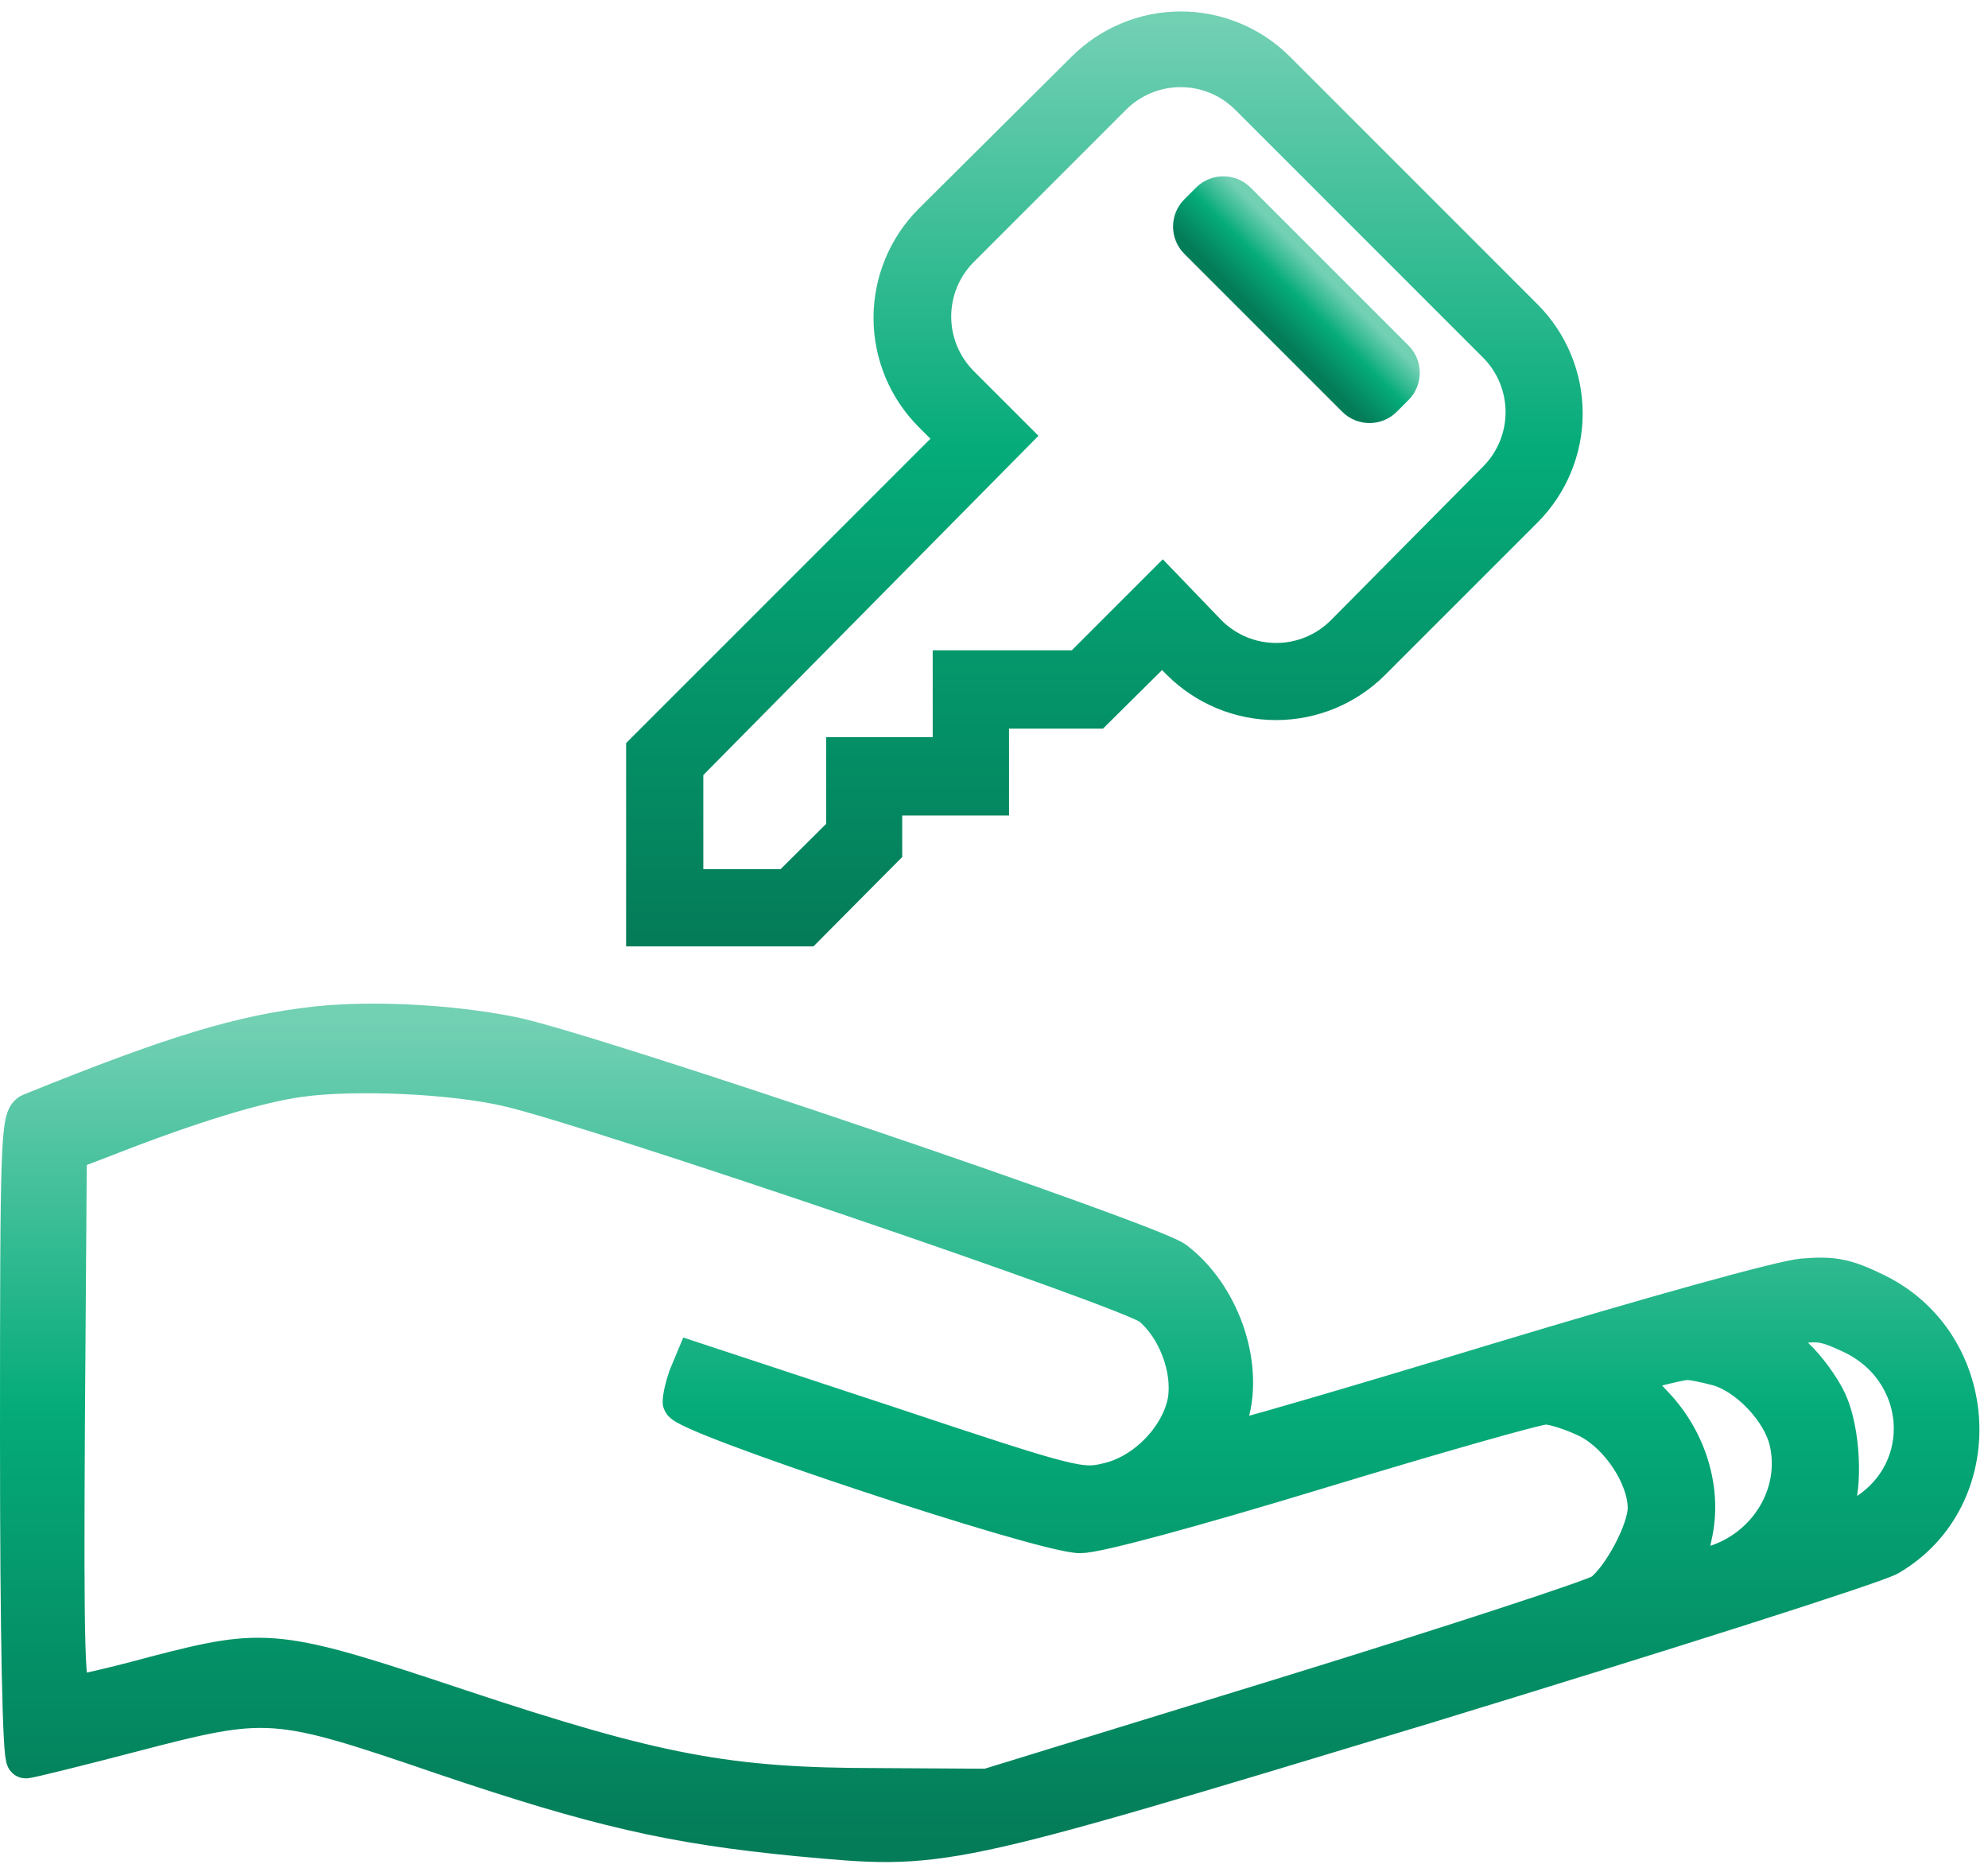 <svg width="103" height="97" viewBox="0 0 103 97" fill="none" xmlns="http://www.w3.org/2000/svg">
<path d="M64.442 10.074L72.62 18.252C73.206 18.838 73.206 19.787 72.62 20.373L72.015 20.978C71.43 21.564 70.48 21.564 69.894 20.978L61.716 12.8C61.131 12.214 61.131 11.264 61.716 10.679L62.321 10.074C62.907 9.488 63.856 9.488 64.442 10.074Z" fill="url(#paint0_linear_1978_3)" stroke="url(#paint1_linear_1978_3)"/>
<path d="M48.914 22.73L47.969 21.785C46.559 20.382 45.764 18.477 45.758 16.488C45.753 14.5 46.537 12.59 47.939 11.18L55.874 3.29C57.281 1.884 59.188 1.094 61.177 1.094C63.165 1.094 65.073 1.884 66.479 3.29L79.304 16.115C80.71 17.521 81.5 19.428 81.5 21.417C81.5 23.406 80.71 25.313 79.304 26.72L71.414 34.61C70.008 36.016 68.1 36.806 66.112 36.806C64.123 36.806 62.216 36.016 60.809 34.61L60.209 34.01L56.939 37.25H51.779V41.75H46.244V44.195L41.939 48.53H32.939V38.705L48.914 22.73ZM35.939 45.53H40.649L43.304 42.89V38.69H48.824V34.19H55.739L60.239 29.69L62.939 32.495C63.783 33.337 64.927 33.811 66.119 33.811C67.312 33.811 68.455 33.337 69.299 32.495L77.189 24.53C78.032 23.686 78.505 22.542 78.505 21.35C78.505 20.157 78.032 19.013 77.189 18.17L64.349 5.33C63.505 4.487 62.362 4.014 61.169 4.014C59.977 4.014 58.833 4.487 57.989 5.33L50.099 13.22C49.256 14.063 48.783 15.207 48.783 16.4C48.783 17.592 49.256 18.736 50.099 19.58L53.099 22.58L35.939 39.95V45.53Z" fill="url(#paint2_linear_1978_3)" stroke="url(#paint3_linear_1978_3)"/>
<path d="M16.433 53.134C12.533 53.567 9.1 54.6 1.6 57.634C1.033 57.867 1 58.967 1 74.501C1 84.901 1.133 91.134 1.333 91.134C1.5 91.134 3.933 90.534 6.733 89.801C13.9 87.934 14.167 87.934 23.033 90.968C30.933 93.634 34.8 94.534 41.333 95.168C48.933 95.868 48.533 95.968 73.867 88.301C86.3 84.501 97.1 81.067 97.867 80.634C103.067 77.601 102.7 69.667 97.2 66.967C95.633 66.201 95 66.067 93.4 66.201C92.3 66.301 85.7 68.134 77.533 70.601C69.867 72.934 63.533 74.767 63.467 74.701C63.4 74.634 63.5 74.001 63.7 73.301C64.467 70.601 63.2 67.067 60.867 65.301C59.567 64.334 30.4 54.434 26.5 53.667C23.333 53.034 19.333 52.834 16.433 53.134ZM26.333 56.334C30.7 57.334 58.667 66.834 59.633 67.667C60.967 68.767 61.767 70.901 61.5 72.567C61.167 74.434 59.4 76.301 57.467 76.767C56 77.134 55.667 77.067 45.967 73.834L35.967 70.534L35.633 71.334C35.467 71.801 35.333 72.367 35.333 72.634C35.333 73.267 54.033 79.467 55.967 79.467C56.833 79.467 61.633 78.167 68.333 76.134C74.367 74.301 79.633 72.801 80.067 72.801C80.5 72.801 81.533 73.134 82.333 73.534C83.933 74.367 85.333 76.501 85.333 78.134C85.333 79.301 84 81.801 83 82.534C82.533 82.834 75.2 85.234 66.667 87.867L51.167 92.634L45.5 92.601C37.7 92.601 34 91.901 23.767 88.501C14.367 85.367 13.8 85.301 8.033 86.801C5.967 87.367 4.033 87.801 3.8 87.801C3.4 87.801 3.333 85.501 3.4 73.734L3.5 59.667L5.5 58.901C9.933 57.167 13.333 56.134 15.533 55.834C18.4 55.434 23.467 55.667 26.333 56.334ZM95.867 69.101C99.867 70.934 100.267 76.201 96.567 78.467C95.067 79.401 94.6 79.334 95 78.267C95.534 76.901 95.367 74.101 94.7 72.634C94.367 71.901 93.6 70.867 93.033 70.334C91.8 69.167 91.767 68.901 92.767 68.701C94.133 68.434 94.5 68.467 95.867 69.101ZM89 70.801C90.567 71.234 92.3 73.067 92.667 74.667C93.3 77.401 91.6 80.201 88.833 81.067C88.1 81.267 87.5 81.401 87.433 81.334C87.367 81.267 87.5 80.501 87.7 79.567C88.234 77.267 87.467 74.634 85.667 72.767C84.933 72.001 84.367 71.334 84.4 71.267C84.567 71.134 86.833 70.534 87.333 70.501C87.6 70.467 88.367 70.634 89 70.801Z" fill="url(#paint4_linear_1978_3)" stroke="url(#paint5_linear_1978_3)" stroke-width="2"/>
<defs>
<linearGradient id="paint0_linear_1978_3" x1="68.531" y1="14.163" x2="65.805" y2="16.889" gradientUnits="userSpaceOnUse">
<stop stop-color="#72D0B3"/>
<stop offset="0.47" stop-color="#05AB79"/>
<stop offset="1" stop-color="#047C58"/>
</linearGradient>
<linearGradient id="paint1_linear_1978_3" x1="68.531" y1="14.163" x2="65.805" y2="16.889" gradientUnits="userSpaceOnUse">
<stop stop-color="#72D0B3"/>
<stop offset="0.47" stop-color="#05AB79"/>
<stop offset="1" stop-color="#047C58"/>
</linearGradient>
<linearGradient id="paint2_linear_1978_3" x1="57.22" y1="1.094" x2="57.22" y2="48.53" gradientUnits="userSpaceOnUse">
<stop stop-color="#72D0B3"/>
<stop offset="0.47" stop-color="#05AB79"/>
<stop offset="1" stop-color="#047C58"/>
</linearGradient>
<linearGradient id="paint3_linear_1978_3" x1="57.22" y1="1.094" x2="57.22" y2="48.53" gradientUnits="userSpaceOnUse">
<stop stop-color="#72D0B3"/>
<stop offset="0.47" stop-color="#05AB79"/>
<stop offset="1" stop-color="#047C58"/>
</linearGradient>
<linearGradient id="paint4_linear_1978_3" x1="51.278" y1="52.997" x2="51.278" y2="95.469" gradientUnits="userSpaceOnUse">
<stop stop-color="#72D0B3"/>
<stop offset="0.47" stop-color="#05AB79"/>
<stop offset="1" stop-color="#047C58"/>
</linearGradient>
<linearGradient id="paint5_linear_1978_3" x1="51.278" y1="52.997" x2="51.278" y2="95.469" gradientUnits="userSpaceOnUse">
<stop stop-color="#72D0B3"/>
<stop offset="0.47" stop-color="#05AB79"/>
<stop offset="1" stop-color="#047C58"/>
</linearGradient>
</defs>
</svg>
